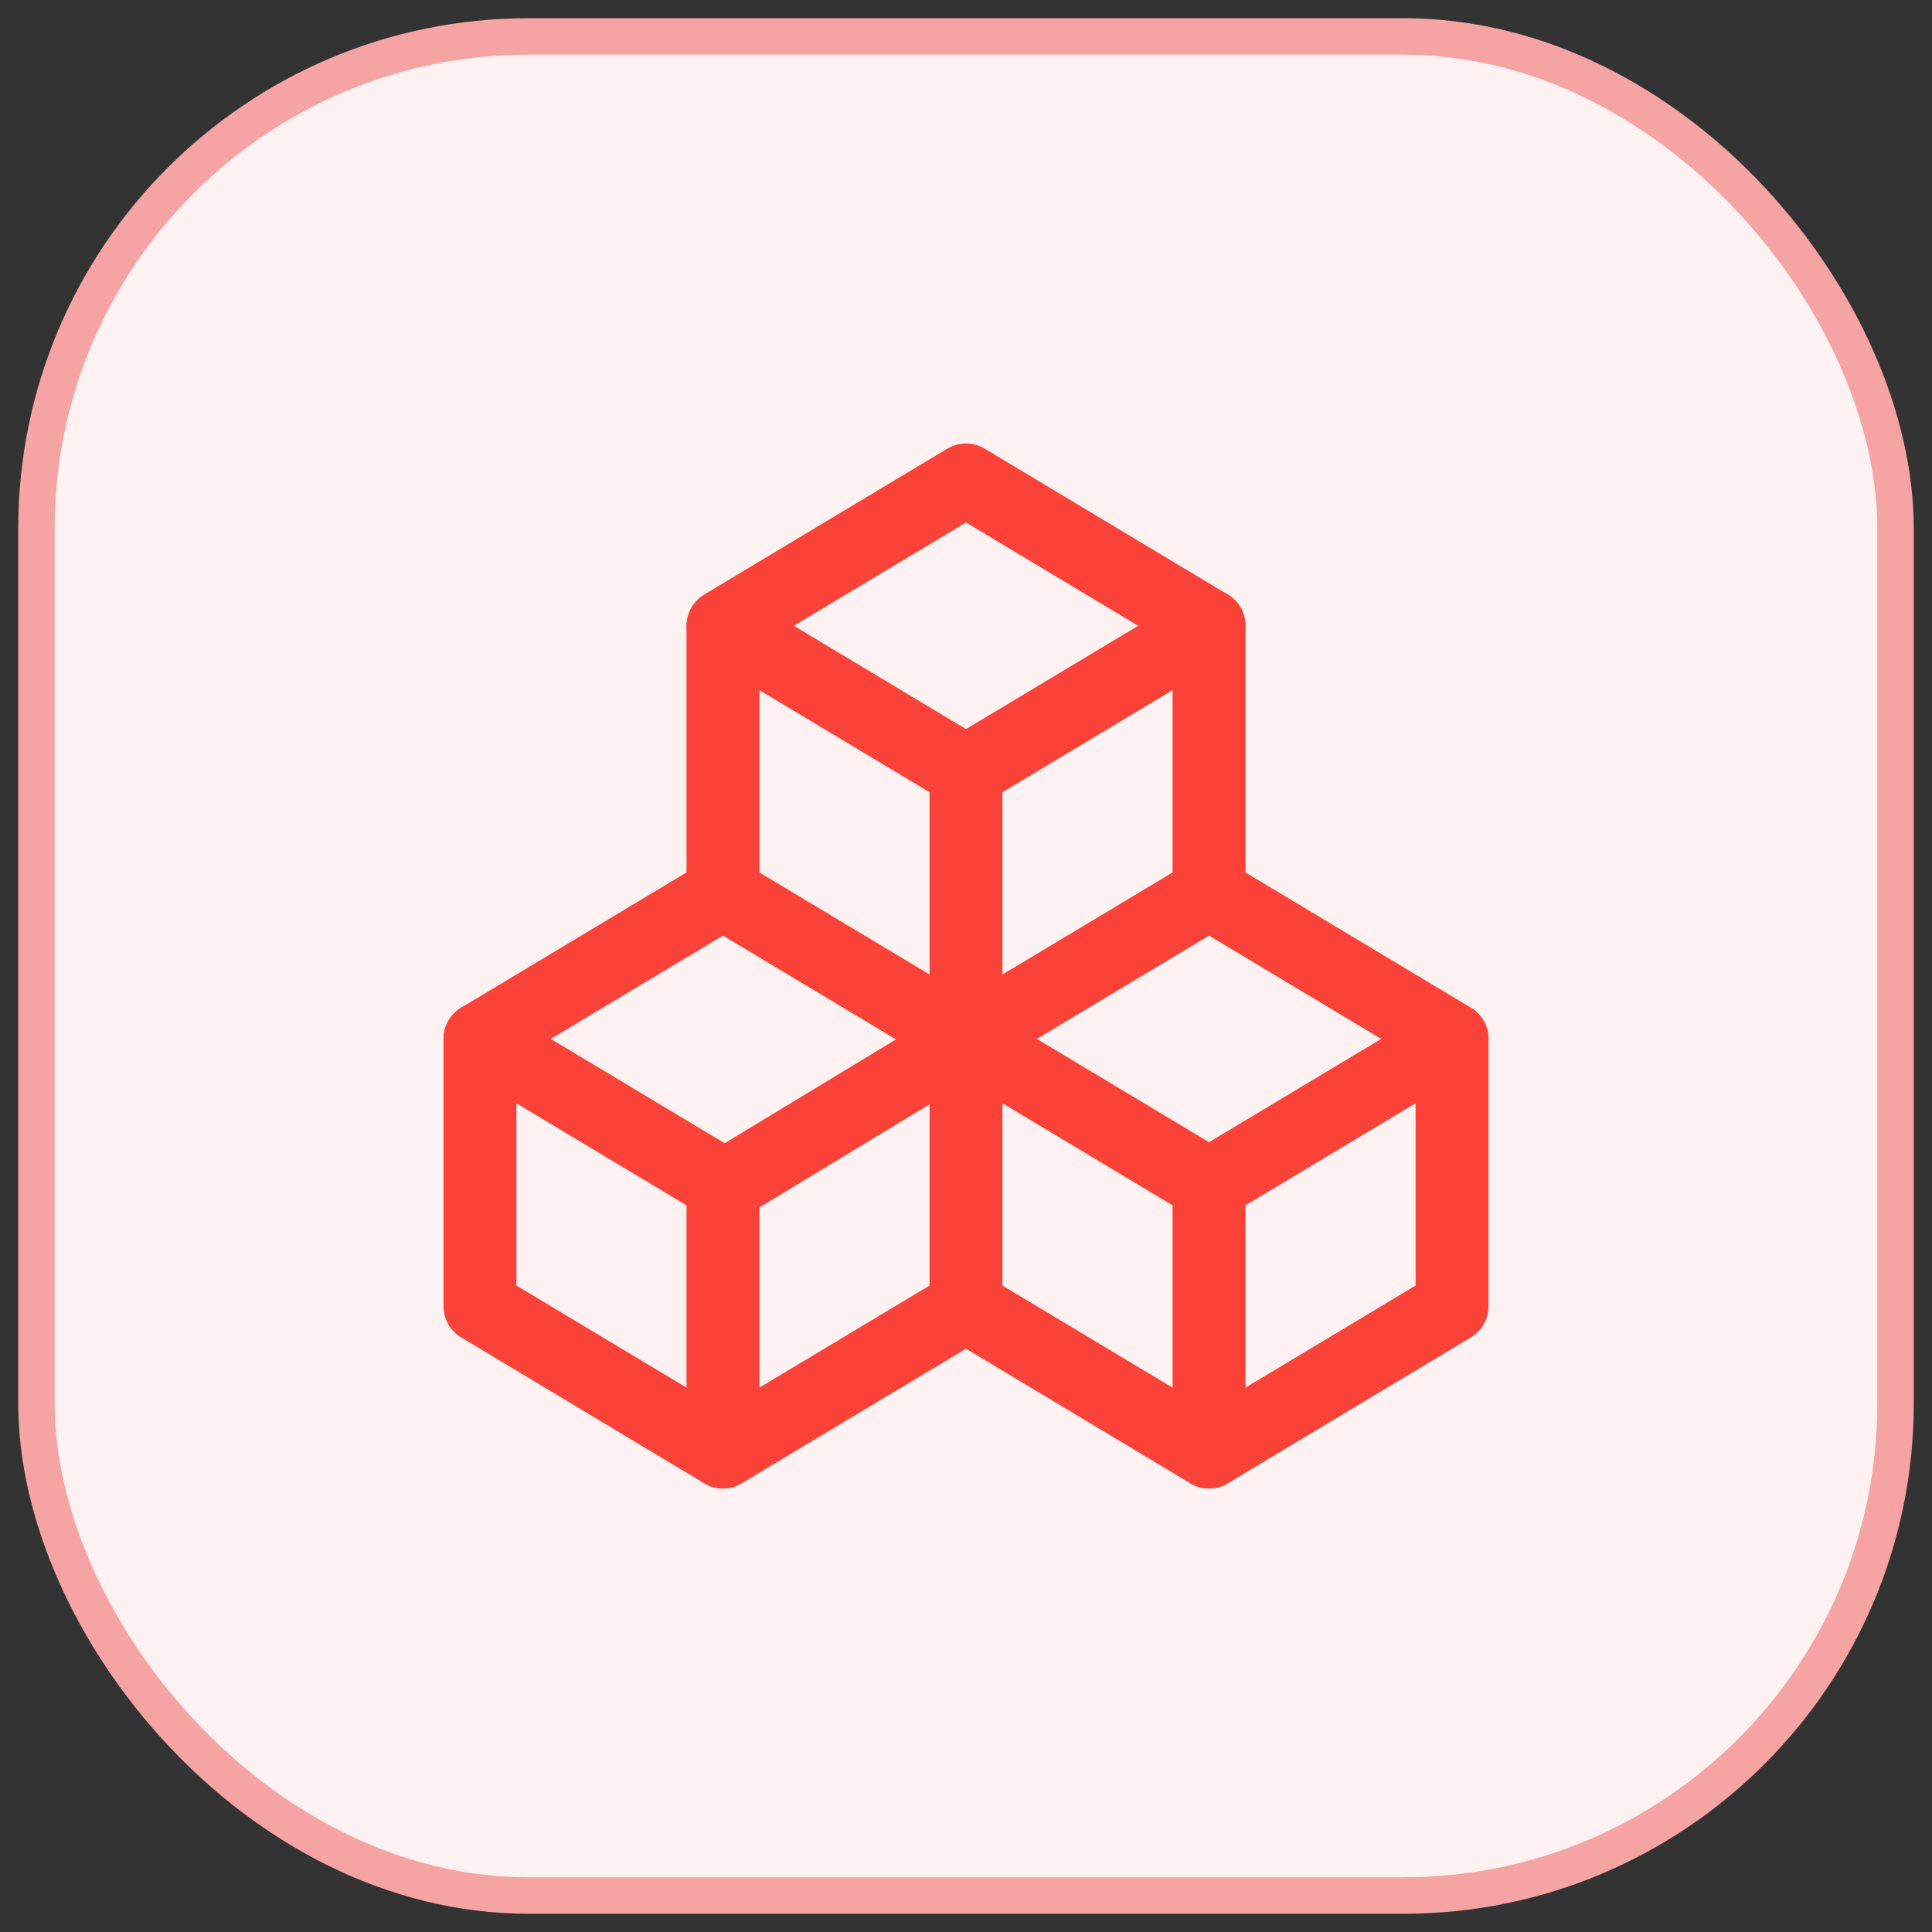 <svg width="53" height="53" viewBox="0 0 53 53" fill="none" xmlns="http://www.w3.org/2000/svg">
<rect x="0" y="0" width="53" height="53" fill="#333333" stroke="none"/>
<rect x="1" y="1" width="51" height="51" rx="13.5" fill="#FEF1F1"/>
<rect x="1" y="1" width="51" height="51" rx="13.5" stroke="#F5A3A3"/>
<path d="M19.833 32.5L13.167 28.5L19.833 24.5L26.5 28.5V35.833L19.833 39.833V32.5Z" stroke="#FA4238" stroke-width="2" stroke-linecap="round" stroke-linejoin="round"/>
<path d="M13.167 28.5V35.833L19.833 39.833" stroke="#FA4238" stroke-width="2" stroke-linecap="round" stroke-linejoin="round"/>
<path d="M19.833 32.559L26.5 28.52" stroke="#FA4238" stroke-width="2" stroke-linecap="round" stroke-linejoin="round"/>
<path d="M33.167 32.5L26.5 28.5L33.167 24.5L39.833 28.5V35.833L33.167 39.833V32.5Z" stroke="#FA4238" stroke-width="2" stroke-linecap="round" stroke-linejoin="round"/>
<path d="M26.5 35.833L33.167 39.833" stroke="#FA4238" stroke-width="2" stroke-linecap="round" stroke-linejoin="round"/>
<path d="M33.167 32.5L39.833 28.5" stroke="#FA4238" stroke-width="2" stroke-linecap="round" stroke-linejoin="round"/>
<path d="M26.5 28.5V21.167L19.833 17.167L26.5 13.167L33.167 17.167V24.5" stroke="#FA4238" stroke-width="2" stroke-linecap="round" stroke-linejoin="round"/>
<path d="M19.833 17.207V24.48" stroke="#FA4238" stroke-width="2" stroke-linecap="round" stroke-linejoin="round"/>
<path d="M26.5 21.167L33.167 17.167" stroke="#FA4238" stroke-width="2" stroke-linecap="round" stroke-linejoin="round"/>
</svg>
